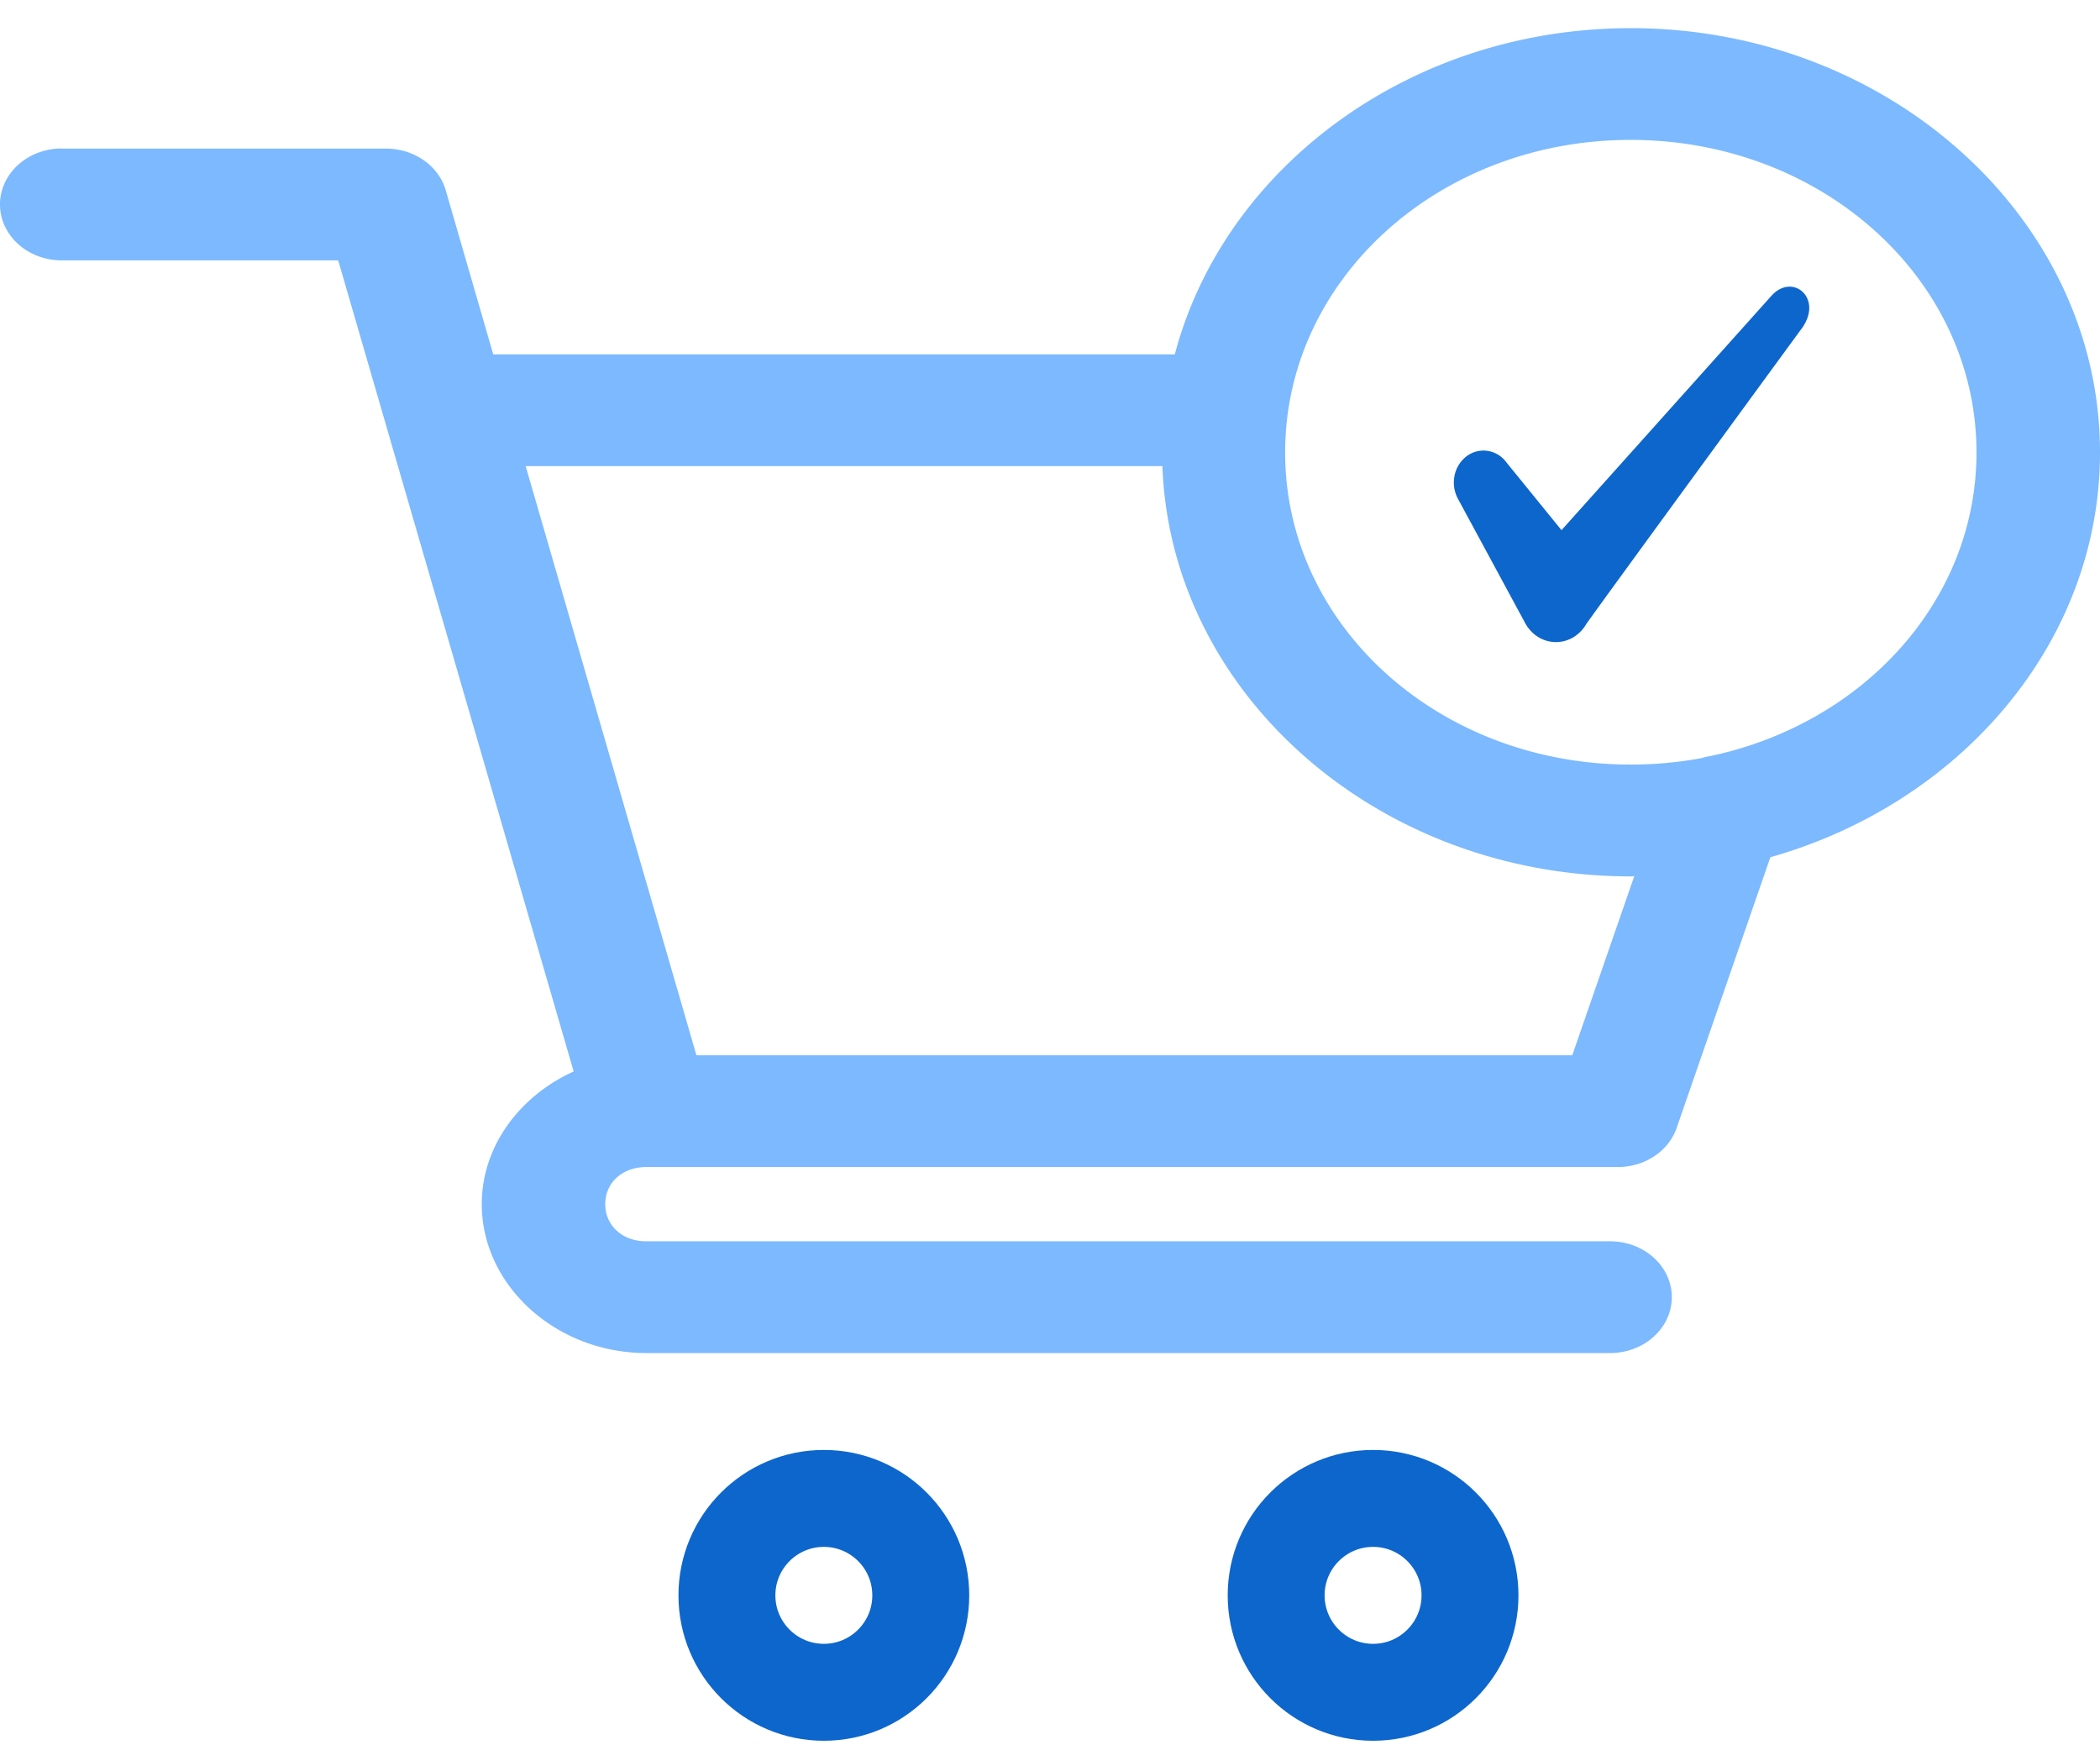 <svg width="65" height="54" fill="none" xmlns="http://www.w3.org/2000/svg"><path d="M50.47.872c-6.838 0-12.583 4.322-14.107 10.095H15.267l-1.47-5.078c-.221-.76-.98-1.29-1.848-1.29H1.963a2.313 2.313 0 00-.183 0C.742 4.665-.047 5.47.002 6.41c.05.94.92 1.672 1.96 1.648h8.506l7.288 25.1c-1.672.76-2.844 2.315-2.844 4.106 0 2.522 2.304 4.608 5.09 4.608h29.876c1.038-.02 1.868-.788 1.868-1.728s-.83-1.708-1.868-1.729H20.003c-.738 0-1.269-.486-1.269-1.15 0-.666.531-1.149 1.269-1.149h30.073c.834 0 1.572-.491 1.821-1.212l2.9-8.376C60.695 24.86 65 19.87 65 14.001 65 6.771 58.466.871 50.471.871v.001zm0 3.457c5.931 0 10.707 4.314 10.707 9.673 0 4.59-3.507 8.396-8.24 9.396a2.047 2.047 0 00-.276.064 12 12 0 01-2.19.199c-5.931 0-10.693-4.3-10.693-9.66 0-5.358 4.762-9.672 10.692-9.672zm-34.2 10.095h19.71c.25 7.033 6.654 12.697 14.492 12.697.038 0 .074-.006.112-.006l-1.919 5.543H21.556L16.27 14.424z" fill="#7CB9FF"/><circle cx="25.5" cy="49.371" r="3" stroke="#0D66CC" stroke-width="3"/><circle cx="42.5" cy="49.371" r="3" stroke="#0D66CC" stroke-width="3"/><path d="M54.839 9.144l-6.507 7.263-1.77-2.178a.888.888 0 00-.592-.284.872.872 0 00-.618.208 1.006 1.006 0 00-.336.598 1.06 1.06 0 00.113.689l2.095 3.873c.1.171.238.312.402.41a1.045 1.045 0 001.07 0 1.15 1.15 0 00.403-.41c.33-.483 6.617-9.078 6.617-9.078.777-.97-.215-1.817-.877-1.09z" fill="#0D66CC"/></svg>